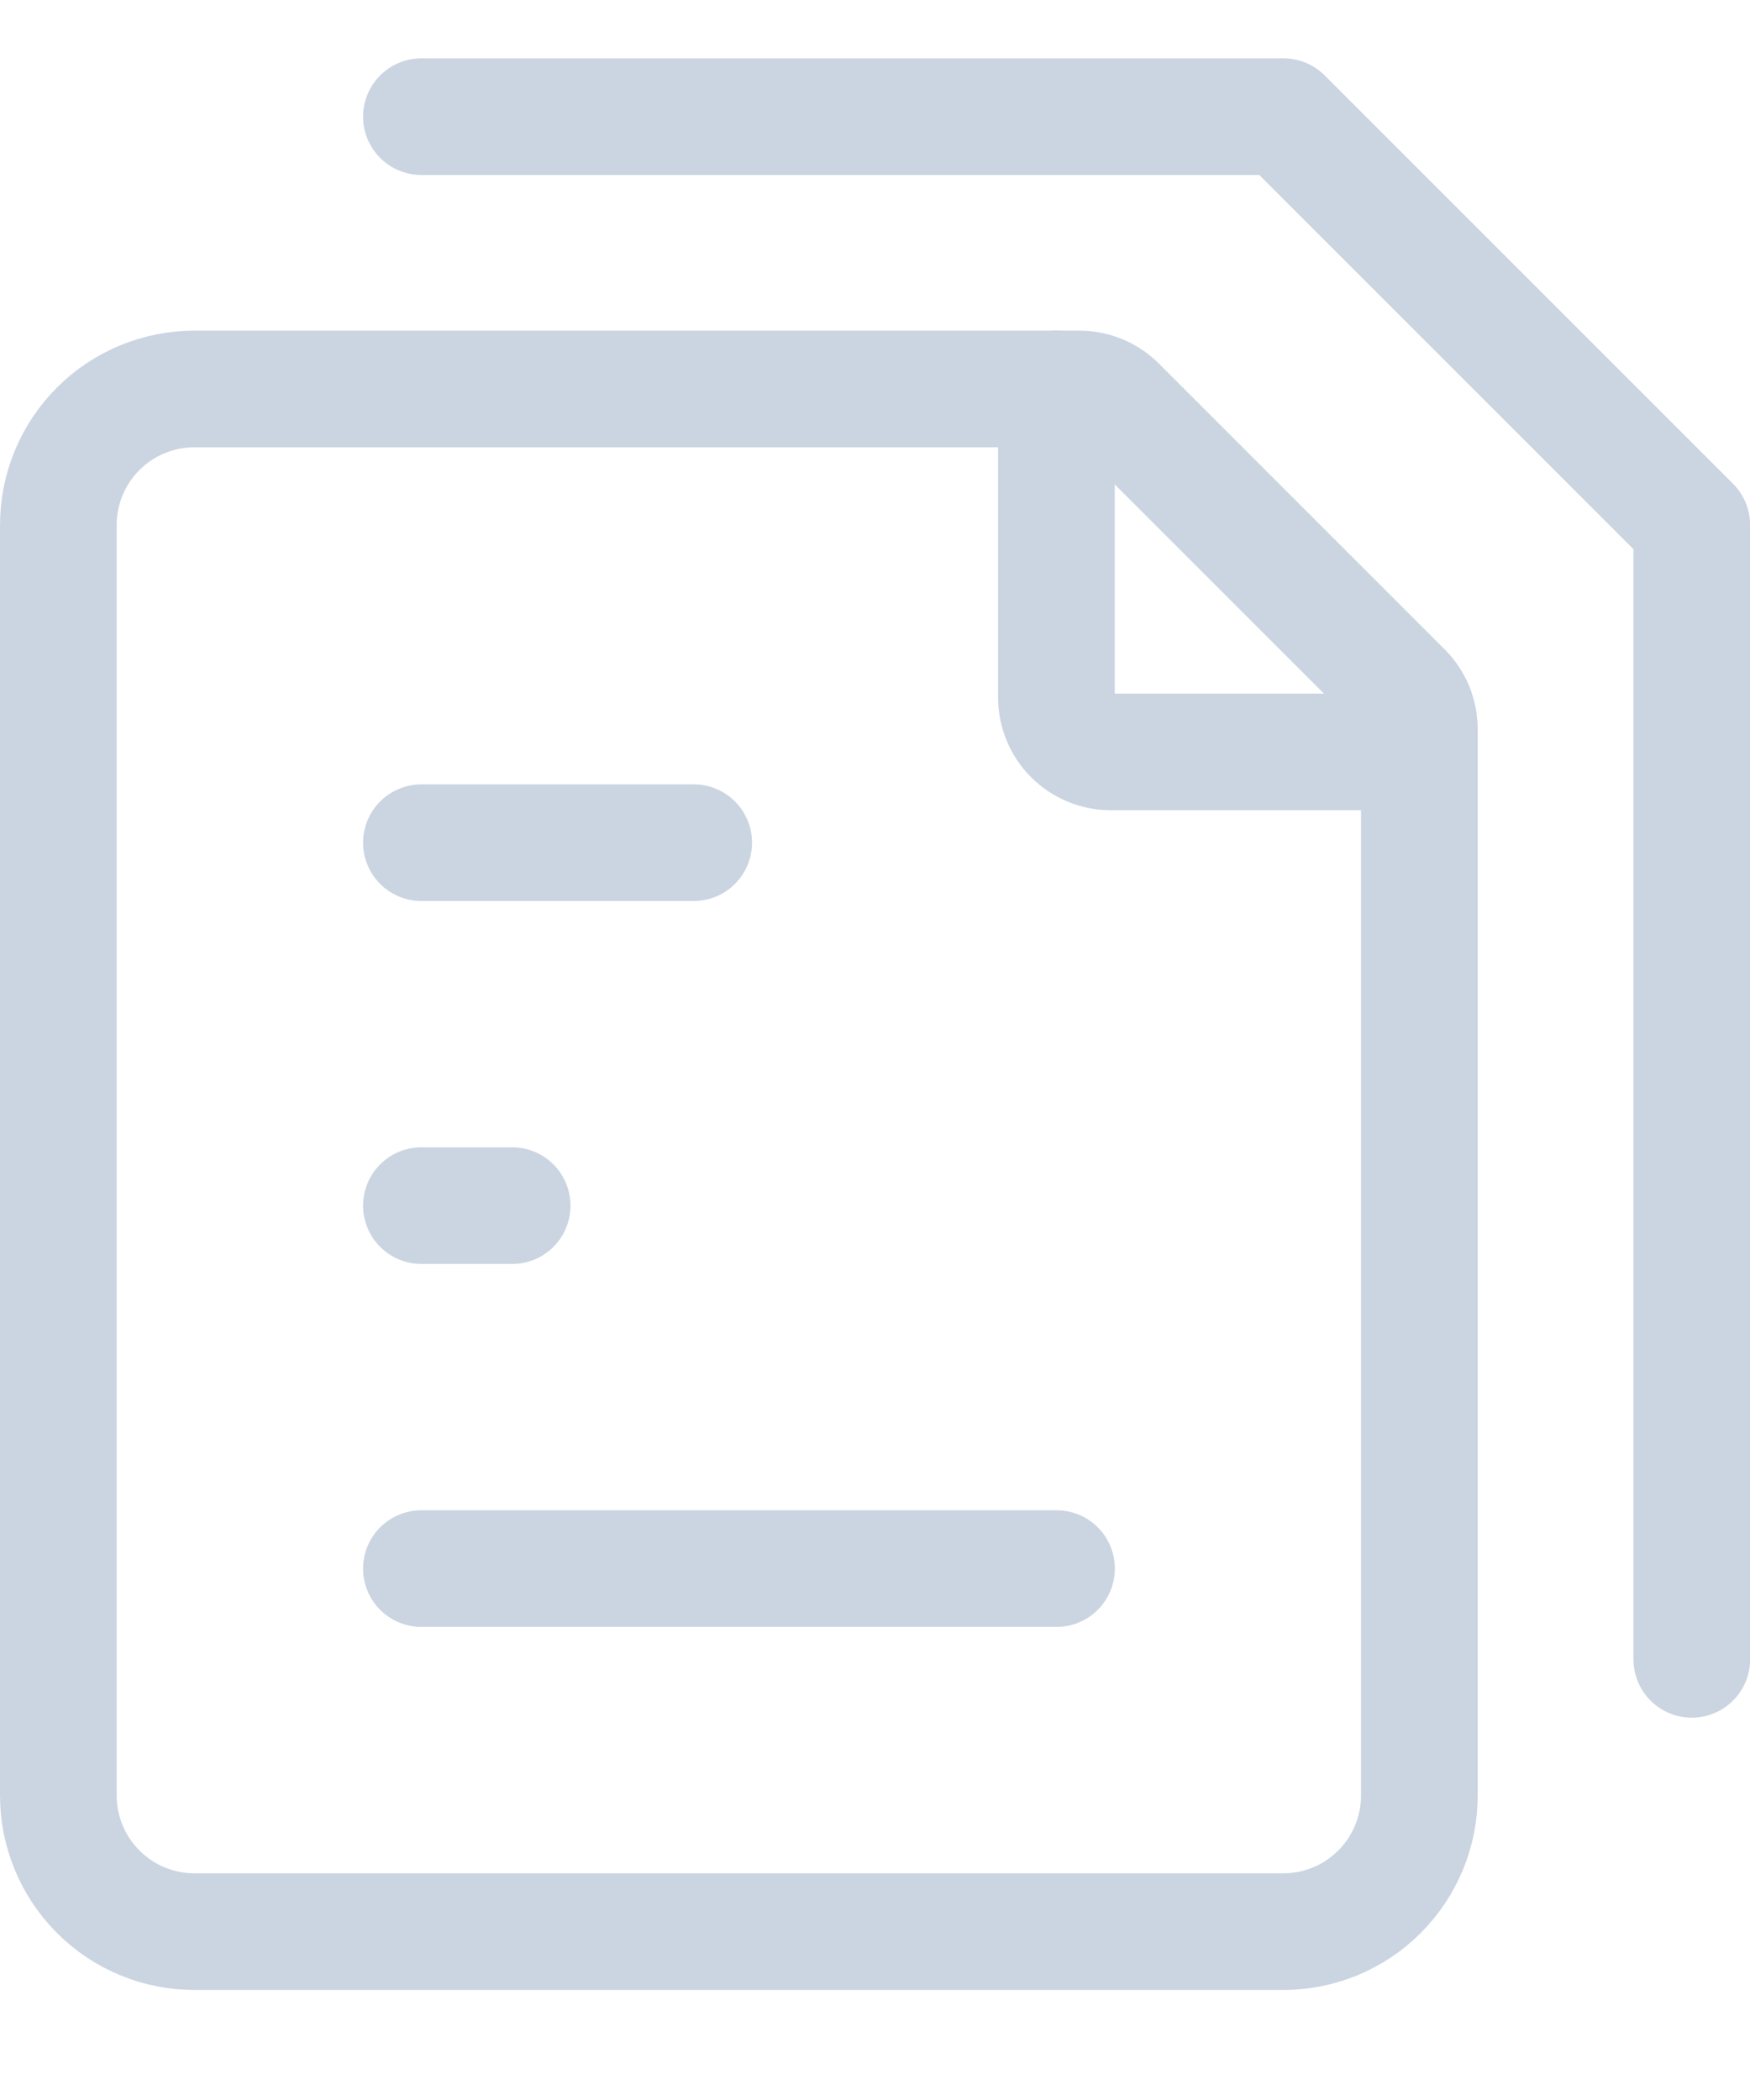 <svg width="15" height="18" viewBox="0 0 15 18" fill="none" xmlns="http://www.w3.org/2000/svg">
<path d="M3.612 13.445H9.056M3.612 10.334H4.39M3.612 7.223H5.946M3.612 1H11.001L14.501 4.5V14.223" stroke="#CBD5E1" stroke-linecap="round" stroke-linejoin="round"/>
<path d="M0.5 15.39V4.5C0.5 4.191 0.623 3.894 0.842 3.675C1.06 3.457 1.357 3.334 1.667 3.334H9.251C9.375 3.334 9.493 3.383 9.581 3.471L12.029 5.919C12.073 5.963 12.107 6.014 12.131 6.071C12.154 6.128 12.166 6.189 12.166 6.25V15.39C12.166 15.699 12.043 15.996 11.824 16.215C11.606 16.434 11.309 16.557 10.999 16.557H1.667C1.357 16.557 1.06 16.434 0.842 16.215C0.623 15.996 0.5 15.699 0.5 15.39Z" stroke="#CBD5E1" stroke-linecap="round" stroke-linejoin="round"/>
<path d="M9.055 3.334V5.978C9.055 6.102 9.104 6.221 9.191 6.308C9.279 6.396 9.398 6.445 9.521 6.445H12.166" stroke="#CBD5E1" stroke-linecap="round" stroke-linejoin="round"/>
</svg>
